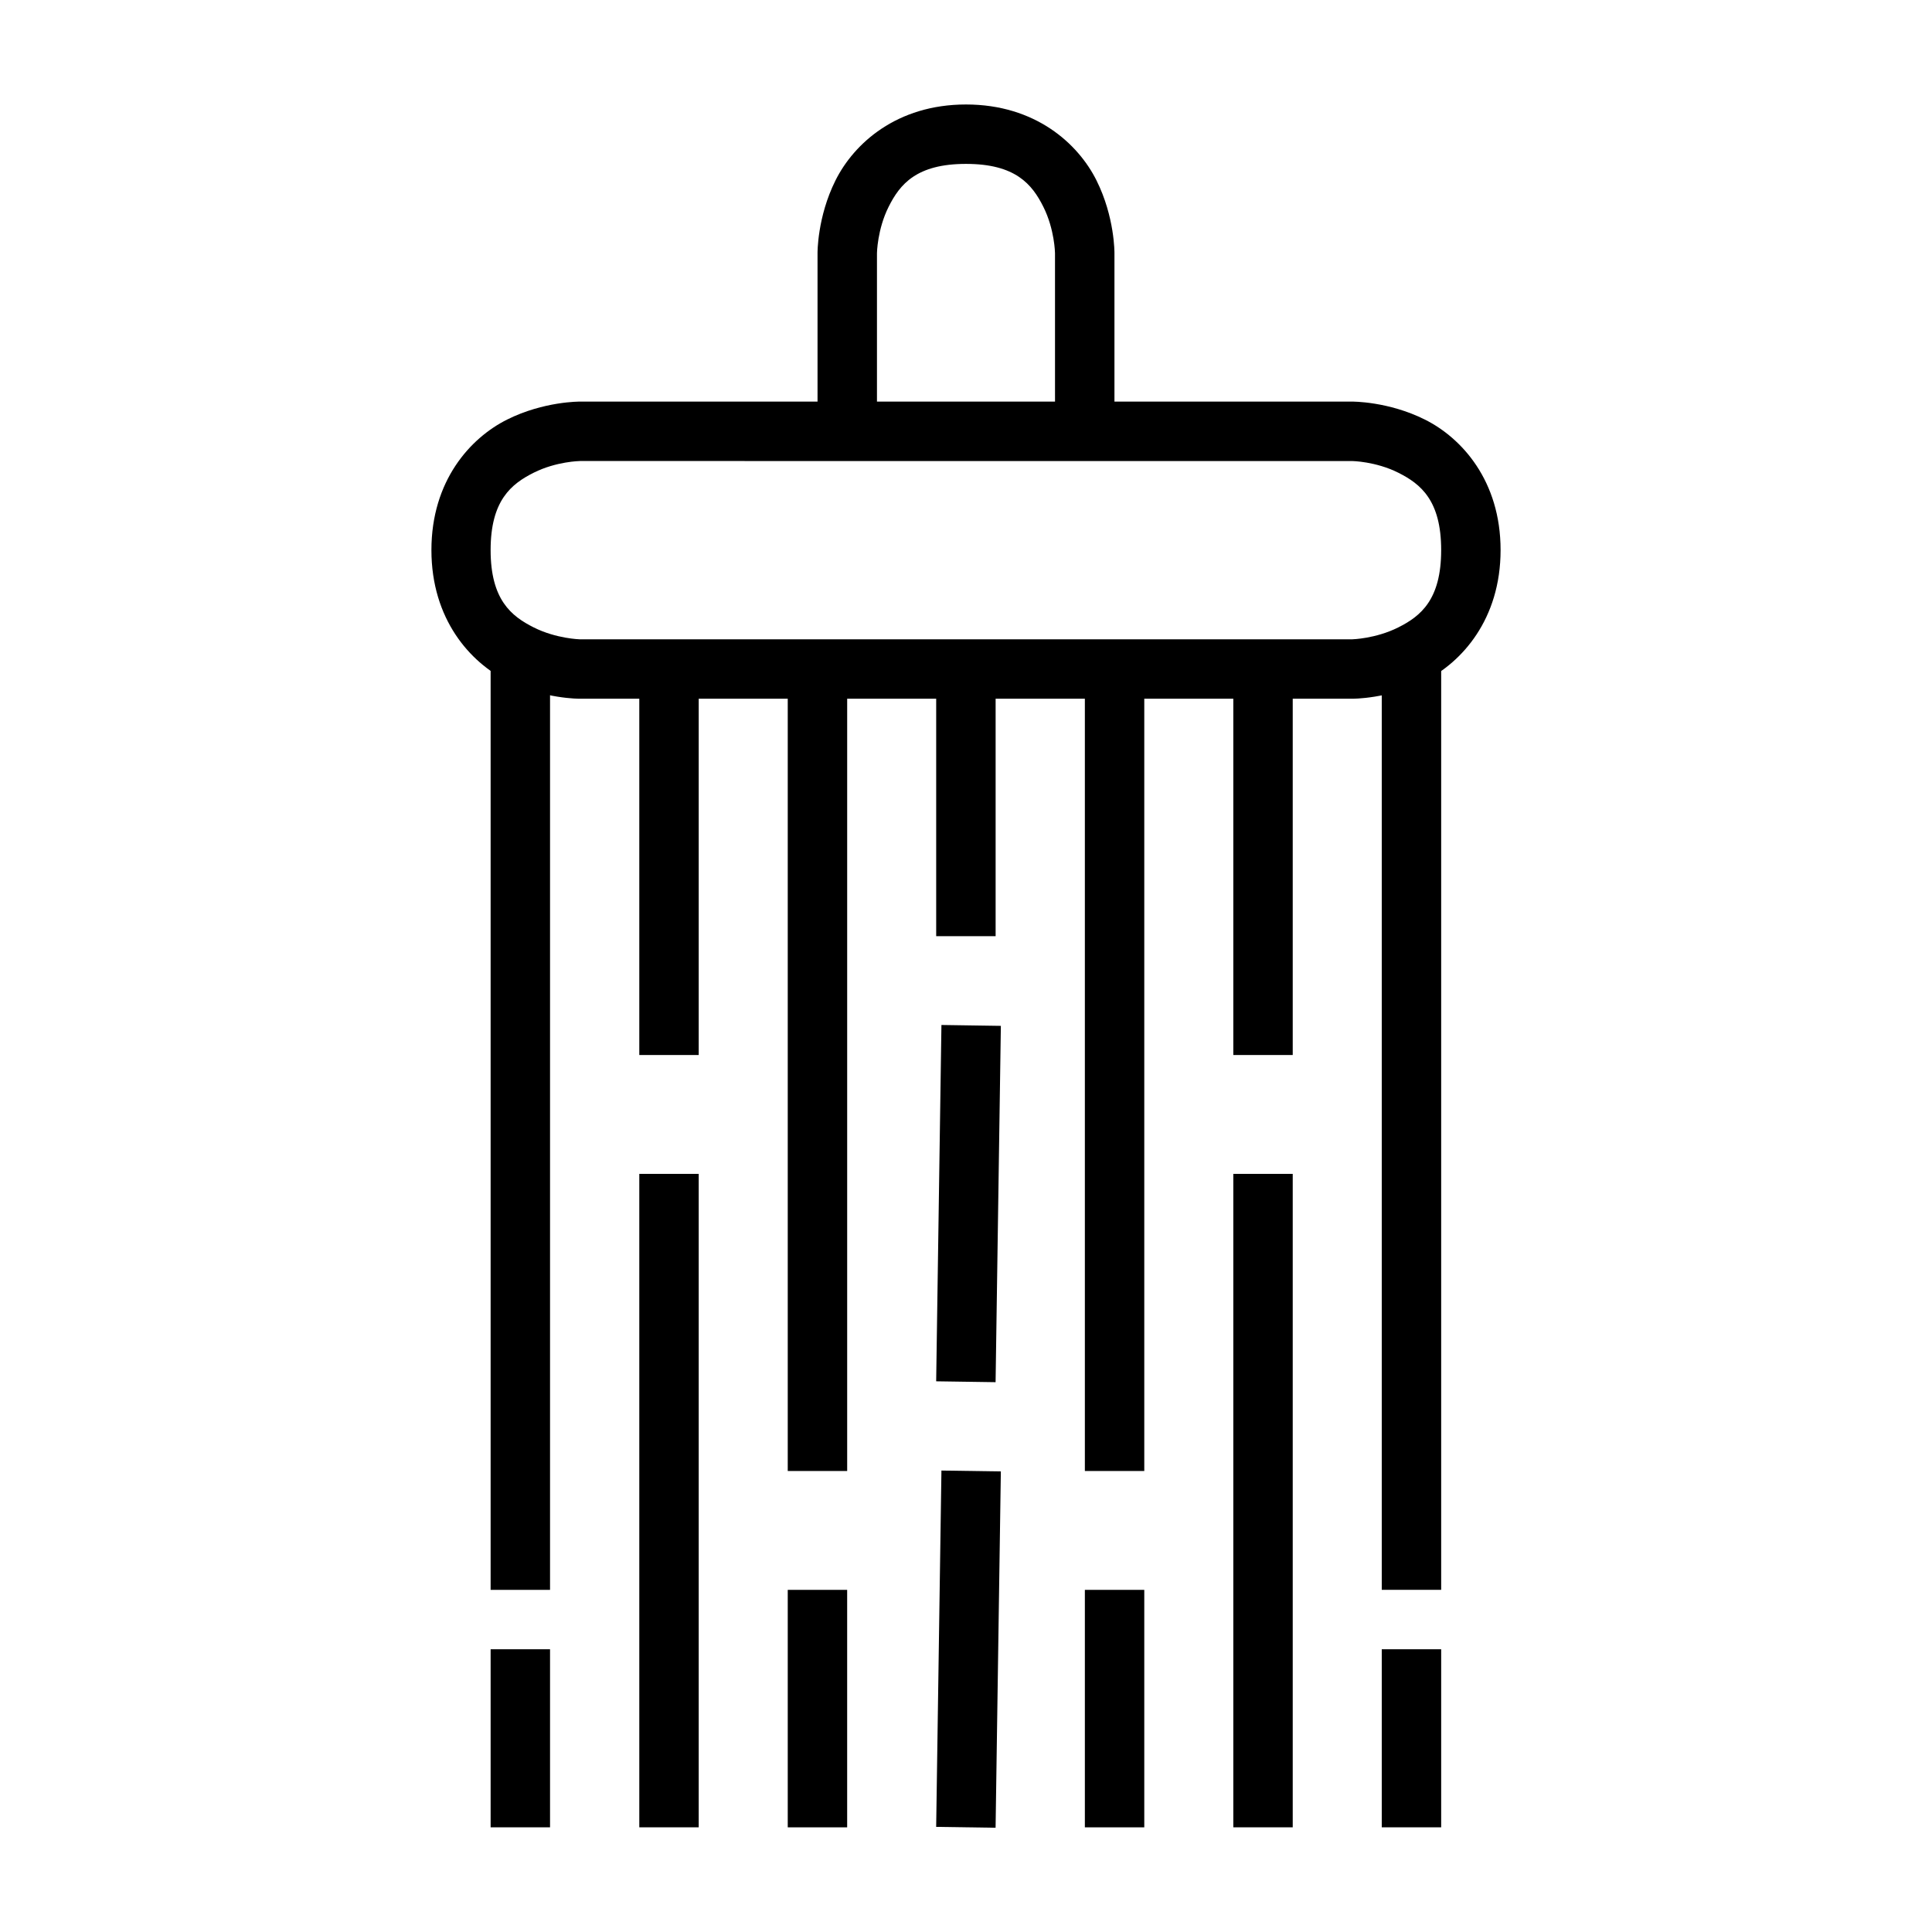 <?xml version="1.0" encoding="UTF-8"?>
<!-- Uploaded to: ICON Repo, www.svgrepo.com, Generator: ICON Repo Mixer Tools -->
<svg fill="#000000" width="800px" height="800px" version="1.1" viewBox="144 144 512 512" xmlns="http://www.w3.org/2000/svg">
 <g>
  <path d="m297.67 250.43s-9.543-0.109-19.293 4.766-20.047 16.207-20.047 34.574 10.297 29.758 20.047 34.633 19.293 4.766 19.293 4.766h204.66s9.543 0.109 19.293-4.766 20.047-16.266 20.047-34.633-10.297-29.699-20.047-34.574-19.293-4.766-19.293-4.766zm0 15.746 204.66 0.004s6.207 0.082 12.203 3.078c5.996 2.996 11.391 7.394 11.391 20.512 0 13.121-5.394 17.516-11.391 20.512-5.996 3-12.203 3.141-12.203 3.141h-204.66s-6.207-0.141-12.203-3.137c-5.996-3-11.449-7.394-11.449-20.516 0-13.117 5.453-17.516 11.445-20.512 5.996-2.996 12.207-3.078 12.207-3.078z"/>
  <path d="m400 171.69c-18.371 0-29.703 10.355-34.578 20.105s-4.766 19.293-4.766 19.293v47.242h15.75v-47.242s0.082-6.266 3.078-12.262c2.996-5.996 7.394-11.391 20.512-11.391 13.121 0 17.516 5.394 20.512 11.391 2.996 5.996 3.078 12.262 3.078 12.262l0.004 47.242h15.75v-47.242s0.109-9.543-4.766-19.293-16.207-20.105-34.574-20.105z"/>
  <path d="m274.02 321.26v244.07h15.746v-244.07z"/>
  <path d="m393.49 533.71-1.395 94.43 15.746 0.23 1.395-94.43z"/>
  <path d="m313.42 455.09v173.17h15.746v-173.17z"/>
  <path d="m352.76 321.26v212.57h15.75v-212.57z"/>
  <path d="m274.02 581.07v47.188h15.746v-47.188z"/>
  <path d="m313.42 321.26v102.33h15.746v-102.33z"/>
  <path d="m352.76 565.33v62.934h15.746v-62.934z"/>
  <path d="m393.49 415.63-1.395 94.43 15.746 0.23 1.398-94.426z"/>
  <path d="m392.1 321.26v70.836h15.75v-70.836z"/>
  <path d="m510.18 321.26v244.06h15.746v-244.06z"/>
  <path d="m470.84 455.09v173.17h15.746v-173.17z"/>
  <path d="m431.5 321.26v212.57h15.746v-212.57z"/>
  <path d="m510.18 581.07v47.188h15.746v-47.188z"/>
  <path d="m470.84 321.26v102.33h15.746v-102.33z"/>
  <path d="m431.5 565.33v62.934h15.746v-62.934z"/>
 </g>
</svg>